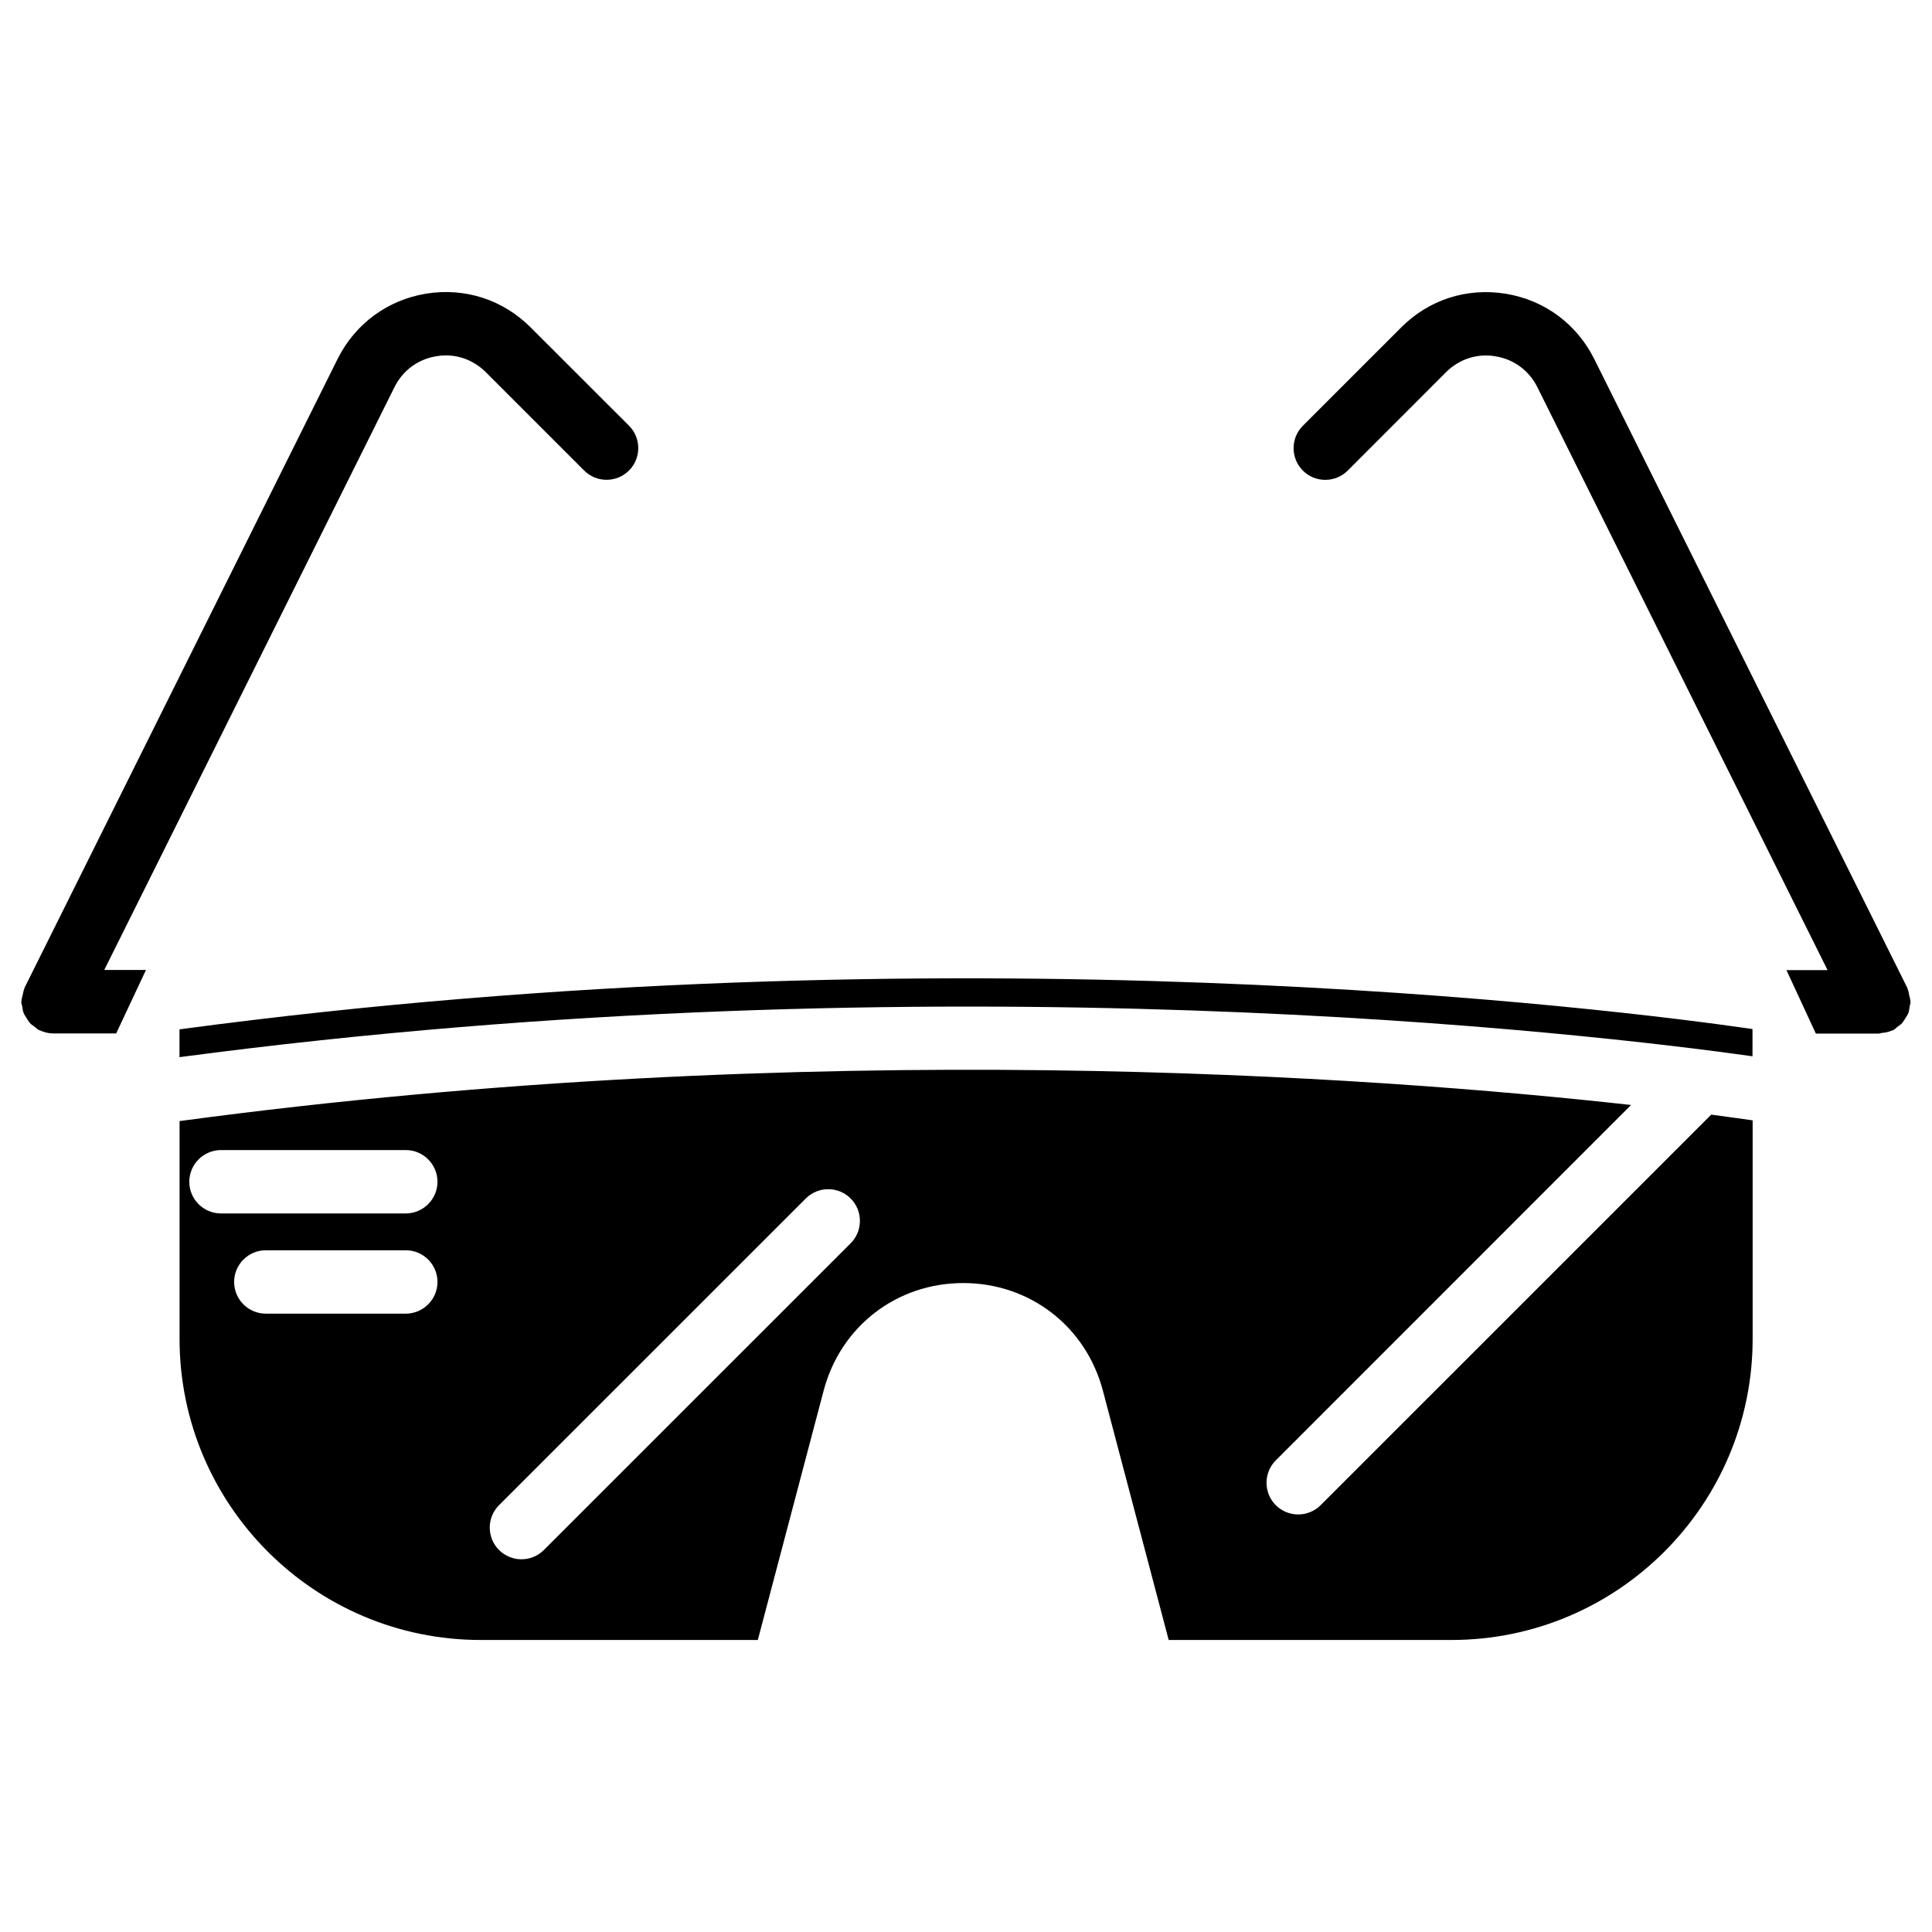 <?xml version="1.0" encoding="UTF-8"?>
<!-- Uploaded to: SVG Repo, www.svgrepo.com, Generator: SVG Repo Mixer Tools -->
<svg fill="#000000" width="800px" height="800px" version="1.1" viewBox="144 144 512 512" xmlns="http://www.w3.org/2000/svg">
 <g>
  <path d="m493.98 542.89c-1.637 1.637-3.801 2.457-5.941 2.457-2.141 0-4.305-0.82-5.941-2.457-3.273-3.273-3.273-8.605 0-11.883l94.148-94.172c-67.762-7.559-216.13-18.41-384.66 4.262v57.727c0 44 35.793 79.789 79.789 79.789h73.453l17.445-66.082c4.512-17.066 19.375-28.508 37.008-28.508 17.613 0 32.477 11.461 36.988 28.484l17.445 66.105h74.941c44.02 0 79.812-35.793 79.812-79.789v-57.918c-2.832-0.418-6.422-0.902-10.98-1.512zm-242.44-50.758h-37.094c-4.641 0-8.398-3.777-8.398-8.398 0-4.641 3.777-8.398 8.398-8.398h37.094c4.641 0 8.398 3.777 8.398 8.398s-3.781 8.398-8.398 8.398zm0-26.555h-48.977c-4.641 0-8.398-3.777-8.398-8.398 0-4.617 3.777-8.398 8.398-8.398h48.973c4.641 0 8.398 3.777 8.398 8.398 0.004 4.621-3.777 8.398-8.395 8.398zm117.89 7.914-81.301 81.281c-1.637 1.637-3.801 2.457-5.941 2.457s-4.305-0.82-5.941-2.457c-3.273-3.273-3.273-8.605 0-11.883l81.301-81.281c3.273-3.273 8.605-3.273 11.883 0 3.273 3.277 3.273 8.609 0 11.883z"/>
  <path d="m191.57 416.79v7.367c201.63-26.766 374.73-6.172 416.86-0.23v-7.223c-36.629-5.309-212-27.434-416.86 0.086z"/>
  <path d="m171.62 401.07 76.914-154.46c2.184-4.43 6.254-7.43 11.125-8.207 4.785-0.84 9.637 0.754 13.098 4.242l26.051 26.051c3.273 3.273 8.605 3.273 11.883 0 3.273-3.273 3.273-8.605 0-11.883l-26.051-26.031c-7.348-7.348-17.34-10.621-27.688-8.965-10.266 1.68-18.809 7.977-23.469 17.277l-82.961 166.64c-0.043 0.082-0.02 0.168-0.062 0.25-0.23 0.523-0.316 1.09-0.441 1.66-0.125 0.523-0.293 1.027-0.316 1.555 0 0.105-0.062 0.188-0.062 0.273 0 0.461 0.188 0.883 0.273 1.324 0.082 0.547 0.125 1.09 0.336 1.617 0.188 0.523 0.523 0.965 0.82 1.426 0.273 0.461 0.523 0.902 0.883 1.301 0.398 0.418 0.883 0.734 1.363 1.07 0.355 0.25 0.609 0.586 1.008 0.777 0.082 0.043 0.168 0.02 0.25 0.062 1.07 0.504 2.246 0.82 3.504 0.82h16.711l7.894-16.816-11.062-0.004z"/>
  <path d="m641.93 417.91c0.211 0 0.418-0.125 0.629-0.148 0.988-0.082 1.953-0.273 2.832-0.672 0.082-0.043 0.188-0.02 0.293-0.062 0.484-0.23 0.797-0.629 1.195-0.945 0.398-0.293 0.797-0.523 1.133-0.883 0.398-0.441 0.672-0.945 0.988-1.449 0.273-0.441 0.547-0.82 0.734-1.301 0.211-0.547 0.25-1.113 0.336-1.68 0.062-0.441 0.25-0.82 0.25-1.281 0-0.105-0.043-0.168-0.062-0.273-0.02-0.504-0.188-0.988-0.293-1.469-0.125-0.609-0.211-1.219-0.461-1.762-0.043-0.062-0.02-0.148-0.062-0.23l-82.961-166.64c-4.66-9.301-13.203-15.598-23.469-17.277-10.348-1.66-20.363 1.594-27.688 8.941l-26.051 26.051c-3.273 3.273-3.273 8.605 0 11.883 3.273 3.273 8.605 3.273 11.883 0l26.051-26.07c3.465-3.465 8.27-5.059 13.098-4.219 4.871 0.777 8.941 3.777 11.125 8.207l76.895 154.46h-10.895l7.789 16.816h16.605c0.062-0.023 0.082 0 0.105 0z"/>
 </g>
</svg>